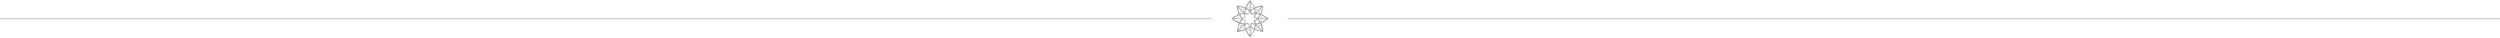 <svg xmlns="http://www.w3.org/2000/svg" id="Réteg_1" x="0" y="0" width="2000" height="30" viewBox="0 0 2000 30" xml:space="preserve"><style>.st2{fill:#464b4e}</style><path d="M0 14.8h970v.5H0zm1030 0h970v.5h-970z" style="opacity:.5;fill:#464b4e"/><g style="opacity:.5"><path class="st2" d="m1015 15-.4-.3c-.2-.1-2.6-2.2-5.7-3.4 1.3-3.1 1.6-6.2 1.6-6.4v-.5h-.5c-.2 0-3.4.3-6.4 1.6-1.2-3.1-3.3-5.5-3.4-5.7l-.2-.3-.3.4c-.1.2-2.2 2.6-3.4 5.7-3.1-1.4-6.2-1.6-6.4-1.7h-.5v.5c0 .2.3 3.4 1.6 6.4-3.1 1.2-5.5 3.3-5.7 3.4l-.3.3.4.3c.2.1 2.6 2.2 5.7 3.4-1.3 3.1-1.6 6.2-1.6 6.4v.5h.5c.2 0 3.4-.3 6.4-1.6 1.2 3.1 3.3 5.5 3.4 5.7l.2.3.3-.4c.1-.2 2.2-2.6 3.4-5.7 3.1 1.3 6.2 1.6 6.4 1.6h.5V25c0-.2-.3-3.4-1.6-6.4 3.1-1.2 5.5-3.3 5.7-3.4zm-1.8-.4h-6.3c.7-.8 1.2-1.7 1.7-2.6 1.9.8 3.6 1.9 4.6 2.6m-5.4 3.6c-1.1.3-2.2.6-3.2.6-.1-.7-.2-1.5-.5-2.2.7-.3 1.3-.7 1.9-1.1.7.8 1.3 1.8 1.8 2.7m-4.6 4.6c-1-.5-1.9-1.1-2.7-1.9.5-.6.9-1.2 1.1-1.9.7.3 1.4.5 2.1.5.1 1.2-.1 2.3-.5 3.3m-7-3.2c.7-.1 1.5-.2 2.2-.5.3.7.7 1.3 1.1 1.9-.8.8-1.7 1.4-2.7 1.9a9.6 9.6 0 0 1-.6-3.3m-4-7.8c1.1-.3 2.2-.6 3.2-.6.1.7.2 1.5.5 2.2-.7.3-1.3.7-1.9 1.1-.7-.8-1.3-1.8-1.8-2.7m4.6-4.6c1 .5 1.9 1.1 2.7 1.9-.5.6-.9 1.2-1.1 1.9-.7-.3-1.4-.5-2.1-.5-.1-1.2.1-2.3.5-3.3m7 3.2c-.7.1-1.5.2-2.1.5-.3-.7-.7-1.3-1.1-1.9.8-.8 1.7-1.4 2.7-1.9.3 1.1.5 2.2.5 3.3m-.4 5.7q-.15 0-.3.3c-.1.1-.1.2 0 .4q.45 1.05.6 2.1-1.05-.15-2.1-.6c-.1-.1-.3-.1-.4 0q-.15 0-.3.3c-.2.7-.6 1.3-1.1 1.9-.5-.6-.8-1.2-1.1-1.9q0-.15-.3-.3c-.1-.1-.2-.1-.4 0q-1.05.45-2.1.6.15-1.05.6-2.1c.1-.1.1-.3 0-.4q0-.15-.3-.3c-.7-.2-1.3-.6-1.9-1.1.6-.5 1.2-.8 1.9-1.1q.15 0 .3-.3c.1-.1.1-.2 0-.4q-.45-1.05-.6-2.1 1.05.15 2.1.6c.1.1.3.1.4 0q.15 0 .3-.3c.2-.7.6-1.3 1.1-1.9.5.6.8 1.2 1.1 1.9q0 .15.3.3c.1.1.2.1.4 0q1.05-.45 2.1-.6-.15 1.05-.6 2.1c-.1.1-.1.3 0 .4q0 .15.3.3c.7.2 1.3.6 1.9 1.1-.5.5-1.2.8-1.9 1.1m2.5-1.6c-.6-.5-1.2-.9-1.9-1.1.3-.7.5-1.4.5-2.1 1.1 0 2.2.2 3.2.6-.4.8-1 1.8-1.8 2.6m-11.8 1c.6.5 1.2.9 1.9 1.1-.3.7-.5 1.4-.5 2.1-1.1 0-2.2-.2-3.2-.6.4-.8 1-1.8 1.8-2.6m11.1-5.1 4.5-4.5c-.3 1.2-.7 3.2-1.5 5.1q-1.5-.45-3-.6m3.9-5-4.5 4.5q-.15-1.5-.6-3c1.9-.9 3.9-1.3 5.1-1.5m-8.6 2.7V1.8c.8 1 1.8 2.7 2.6 4.6-.9.5-1.8 1-2.6 1.7m-.7-6.3v6.3c-.8-.7-1.7-1.2-2.6-1.7.8-1.9 1.8-3.6 2.6-4.6m-4.4 8-4.5-4.4c1.2.2 3.2.6 5.1 1.4q-.45 1.5-.6 3m-5-3.9 4.5 4.5q-1.5.15-3 .6c-.9-1.9-1.3-3.9-1.5-5.1m2.7 8.8h-6.3c1-1 2.7-1.8 4.6-2.6.5.9 1 1.5 1.7 2.6m-6.3.5h6.3c-.7 1-1.2 1.7-1.7 2.6-1.9-.8-3.6-1.6-4.6-2.6m8 4.4-4.5 4.5c.3-1.2.7-3.2 1.5-5.1q1.5.45 3 .6m-3.9 5 4.5-4.5q.15 1.5.6 3c-1.9.9-3.9 1.3-5.1 1.5m8.9-2.7v6.3c-.8-1-1.8-2.7-2.6-4.6.9-.5 1.8-1 2.6-1.7m.7 6.3v-6.3c.8.7 1.7 1.2 2.6 1.7-.7 1.9-1.8 3.6-2.6 4.6m4.1-8 4.5 4.5c-1.2-.2-3.2-.6-5.1-1.5q.45-1.5.6-3m5 3.9-4.5-4.5q1.5-.15 3-.6c.9 1.9 1.3 3.9 1.5 5.1m-2.7-8.9h6.3c-1 1-2.7 1.8-4.6 2.6-.5-1-1-1.6-1.7-2.6"/><path class="st2" d="M998.5 5.4c-.2 0-.4.2-.4.4s.2.4.4.4.4-.2.4-.4c.1-.2-.1-.4-.4-.4m3 .9c.2 0 .4-.2.4-.4s-.2-.4-.4-.4-.4.2-.4.4c-.1.2.1.4.4.4m-8.7 3q-.3-.3-.6 0c-.2.1-.2.4 0 .6s.4.2.6 0c.1-.2.1-.5 0-.6m1.5-1.5q.3.3.6 0t0-.6c-.2-.2-.5-.2-.6 0-.2.1-.2.4 0 .6m-3.5 8.2c-.2 0-.4.2-.4.4s.2.4.4.4.4-.2.4-.4c.1-.2-.1-.4-.4-.4m0-2c.2 0 .4-.2.4-.4s-.2-.4-.4-.4-.4.2-.4.4.2.4.4.4m4.1 8.2q-.3-.3-.6 0c-.3.3-.2.4 0 .6s.4.2.6 0c.1-.1.1-.4 0-.6m-2.7-1.5q.3.3.6 0c.3-.3.2-.4 0-.6s-.4-.2-.6 0-.2.5 0 .6m9.3 3.9c.2 0 .4-.2.4-.4s-.2-.4-.4-.4-.4.2-.4.4c-.1.2.1.4.4.4m-3-.9c-.2 0-.4.2-.4.4s.2.4.4.4.4-.2.4-.4c.1-.2-.1-.4-.4-.4m8.7-3q.3.3.6 0c.3-.3.2-.4 0-.6s-.4-.2-.6 0c-.1.2-.1.5 0 .6m-1.5 1.5q-.3-.3-.6 0t0 .6.6 0c.2-.1.2-.4 0-.6m3.5-8.2c.2 0 .4-.2.4-.4s-.2-.4-.4-.4-.4.2-.4.4c-.1.2.1.4.4.4m0 2c-.2 0-.4.2-.4.4s.2.4.4.4.4-.2.4-.4-.2-.4-.4-.4m-4.1-8.2q.3.3.6 0c.3-.3.2-.4 0-.6s-.4-.2-.6 0c-.1.1-.1.4 0 .6m2.7 1.5q-.3-.3-.6 0c-.3.3-.2.4 0 .6q.3.3.6 0c.2-.2.2-.5 0-.6"/></g></svg>